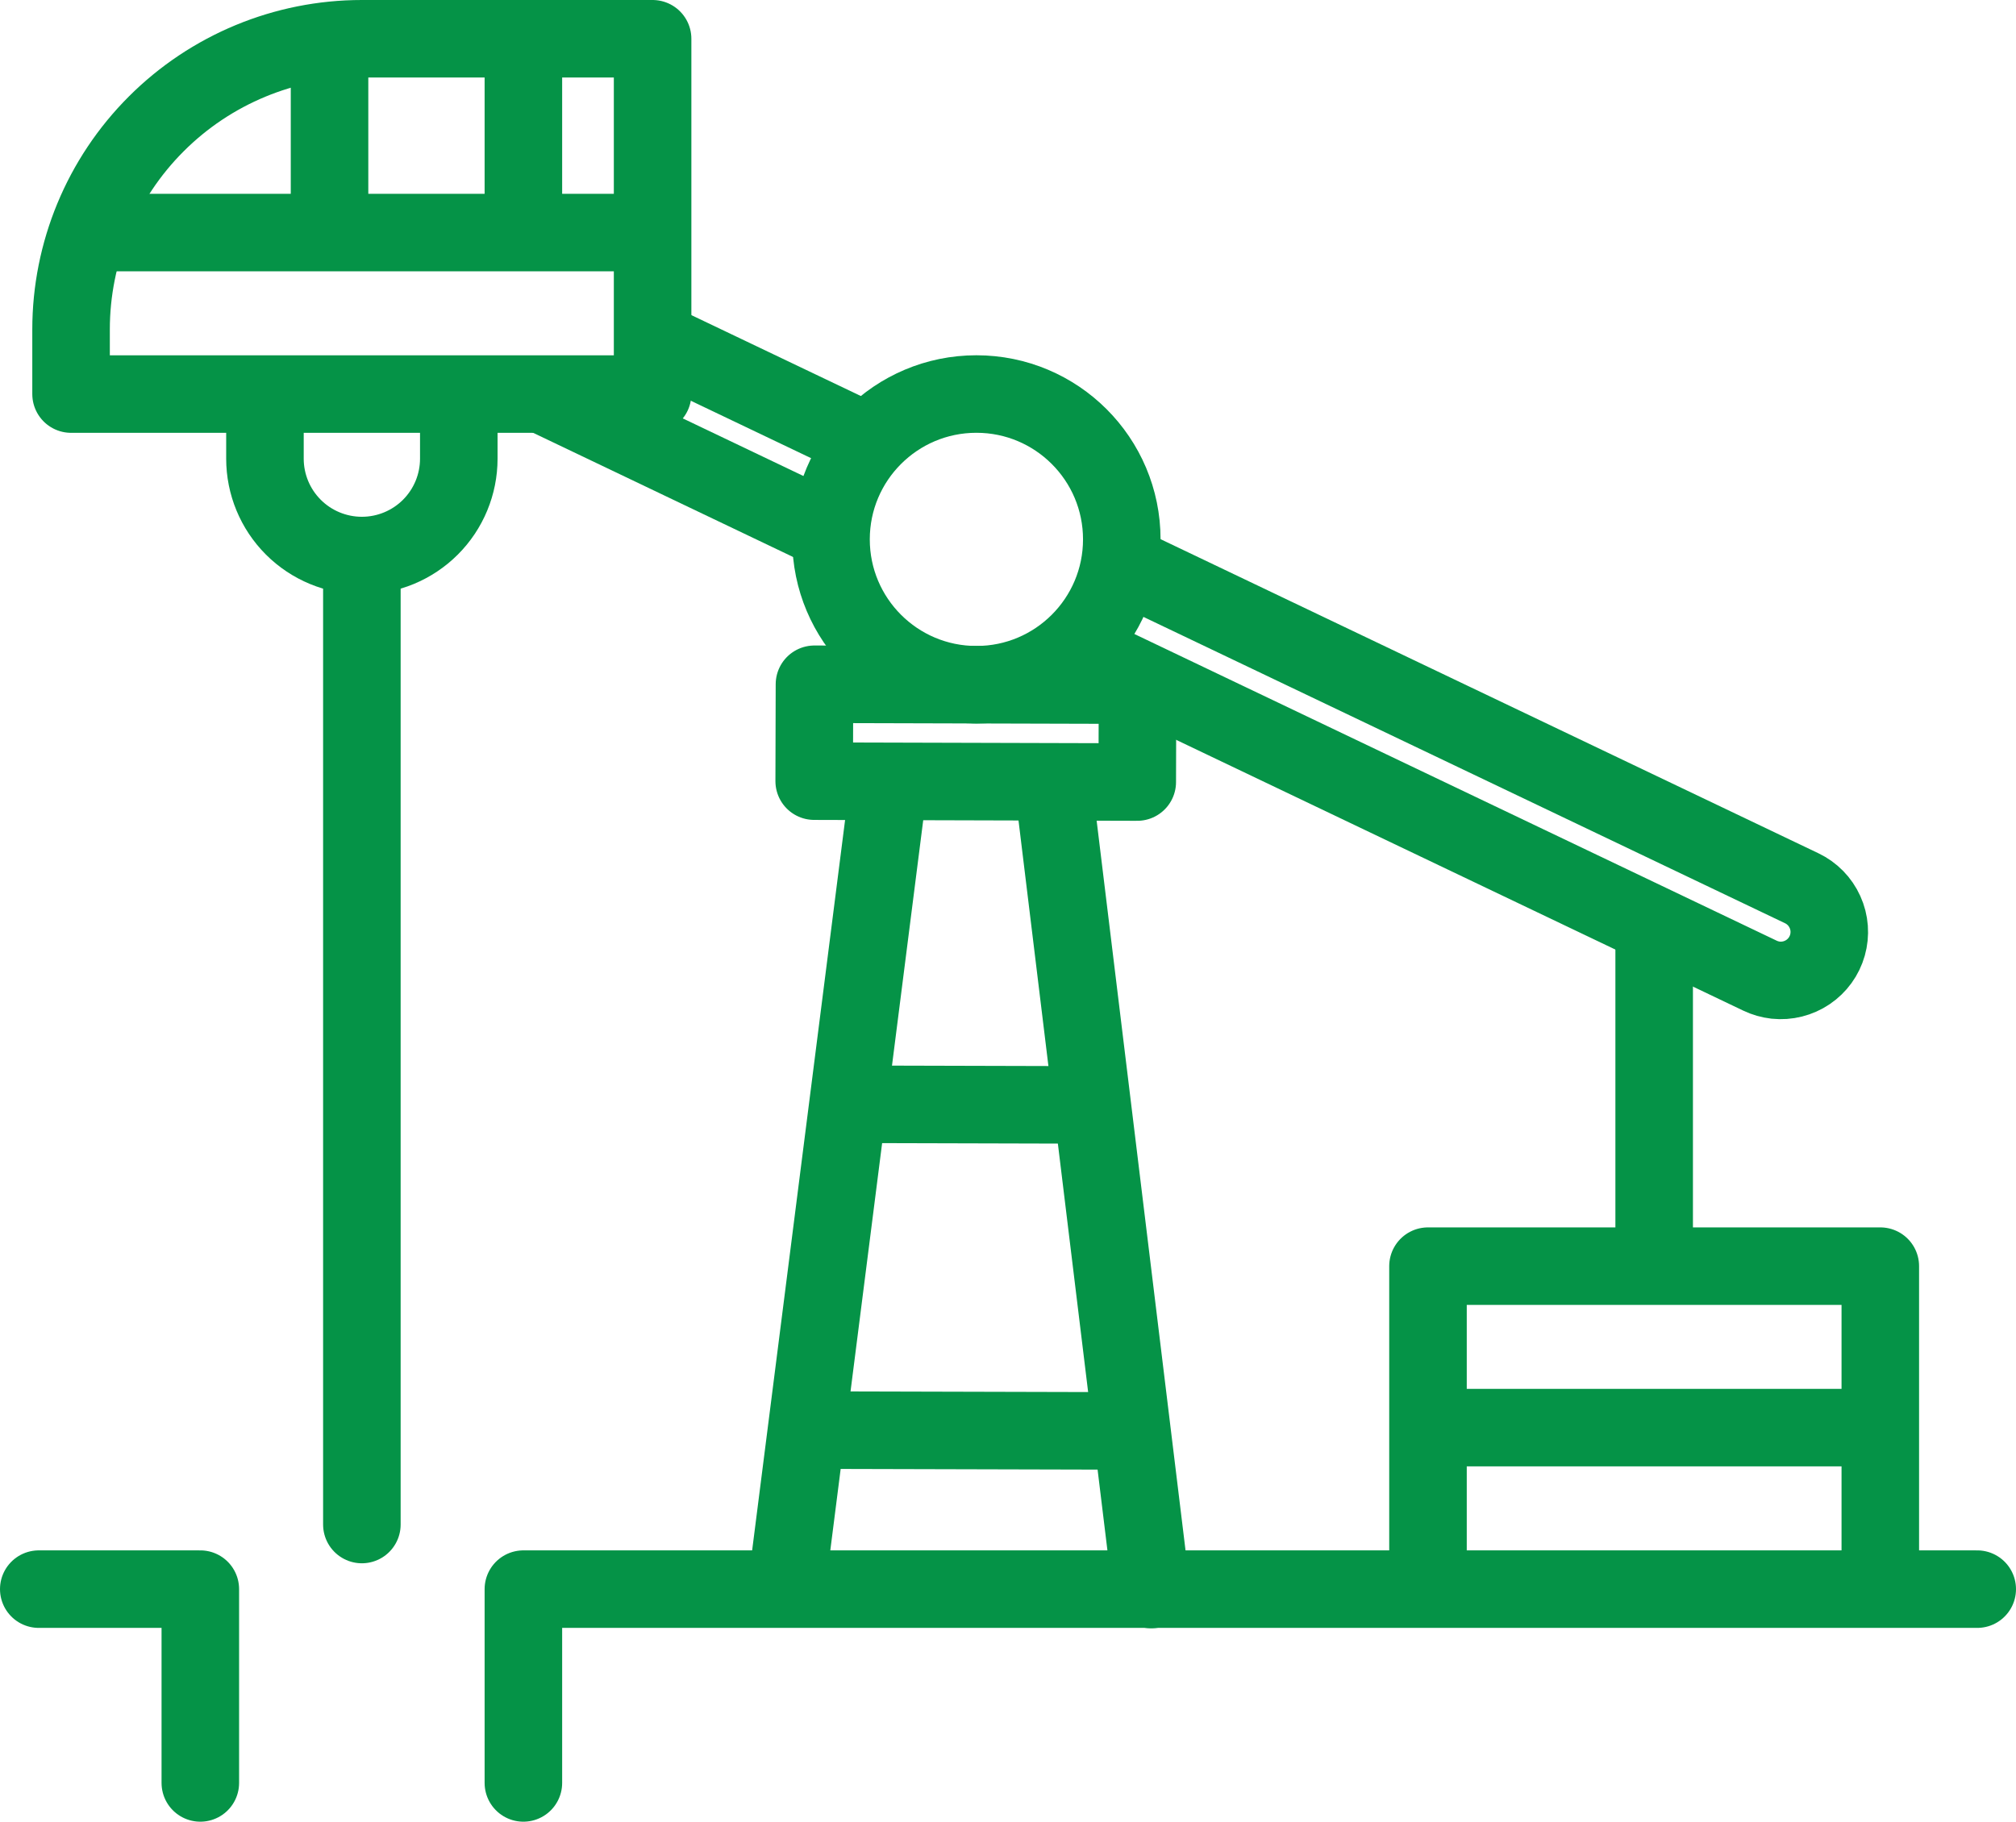 <svg width="52" height="47" viewBox="0 0 52 47" fill="none" xmlns="http://www.w3.org/2000/svg">
<path d="M20.283 40.986L22.92 20.26" stroke="#059347" stroke-width="2" stroke-linecap="round" stroke-linejoin="round"/>
<path d="M29.695 41.011L27.169 20.271" stroke="#059347" stroke-width="2" stroke-linecap="round" stroke-linejoin="round"/>
<path d="M21.717 36.899L28.713 36.917" stroke="#059347" stroke-width="2" stroke-linecap="round" stroke-linejoin="round"/>
<path d="M21.229 13.631L14.062 10.207" stroke="#059347" stroke-width="2" stroke-linecap="round" stroke-linejoin="round"/>
<path d="M29.119 14.629L46.473 22.917C46.739 23.044 46.952 23.261 47.073 23.53C47.195 23.798 47.217 24.102 47.137 24.385C47.057 24.669 46.879 24.915 46.634 25.08C46.39 25.245 46.095 25.319 45.801 25.288C45.661 25.272 45.523 25.233 45.396 25.172L27.925 16.828" stroke="#059347" stroke-width="2" stroke-linecap="round" stroke-linejoin="round"/>
<path d="M17.081 8.879L22.218 11.332" stroke="#059347" stroke-width="2" stroke-linecap="round" stroke-linejoin="round"/>
<path d="M25.185 17.666C27.256 17.666 28.935 15.987 28.935 13.916C28.935 11.845 27.256 10.166 25.185 10.166C23.113 10.166 21.435 11.845 21.435 13.916C21.435 15.987 23.113 17.666 25.185 17.666Z" stroke="#059347" stroke-width="2" stroke-linecap="round" stroke-linejoin="round"/>
<path d="M22.504 28.492L27.788 28.506" stroke="#059347" stroke-width="2" stroke-linecap="round" stroke-linejoin="round"/>
<path d="M29.341 17.677L21.008 17.654L21.001 20.154L29.334 20.177L29.341 17.677Z" stroke="#059347" stroke-width="2" stroke-linecap="round" stroke-linejoin="round"/>
<path d="M42.667 24.333V31.833" stroke="#059347" stroke-width="2" stroke-linecap="round" stroke-linejoin="round"/>
<path d="M36.833 36.833H48.5" stroke="#059347" stroke-width="2" stroke-linejoin="round"/>
<path d="M48.5 40.712V36.833V32.667H36.833V36.833V40.731" stroke="#059347" stroke-width="2" stroke-linecap="round" stroke-linejoin="round"/>
<path d="M5.167 46V41H1" stroke="#059347" stroke-width="2" stroke-linecap="round" stroke-linejoin="round"/>
<path d="M51 41H13.5V46" stroke="#059347" stroke-width="2" stroke-linecap="round" stroke-linejoin="round"/>
<path d="M9.334 39.333V14.333" stroke="#059347" stroke-width="2" stroke-linecap="round" stroke-linejoin="round"/>
<path d="M9.333 1H16.833V10.167H1.833V8.5C1.833 6.511 2.623 4.603 4.03 3.197C5.436 1.79 7.344 1 9.333 1Z" stroke="#059347" stroke-width="2" stroke-linecap="round" stroke-linejoin="round"/>
<path d="M13.5 1.833V5.167" stroke="#059347" stroke-width="2" stroke-linecap="round" stroke-linejoin="round"/>
<path d="M8.5 1.833V5.167" stroke="#059347" stroke-width="2" stroke-linecap="round" stroke-linejoin="round"/>
<path d="M11.834 10.425V11.833C11.834 12.496 11.571 13.132 11.102 13.601C10.633 14.07 9.997 14.333 9.334 14.333C8.671 14.333 8.035 14.07 7.566 13.601C7.097 13.132 6.834 12.496 6.834 11.833V10.403" stroke="#059347" stroke-width="2" stroke-linecap="square" stroke-linejoin="round"/>
<path d="M16.834 6H2.667" stroke="#059347" stroke-width="2" stroke-linejoin="round"/>
</svg>
